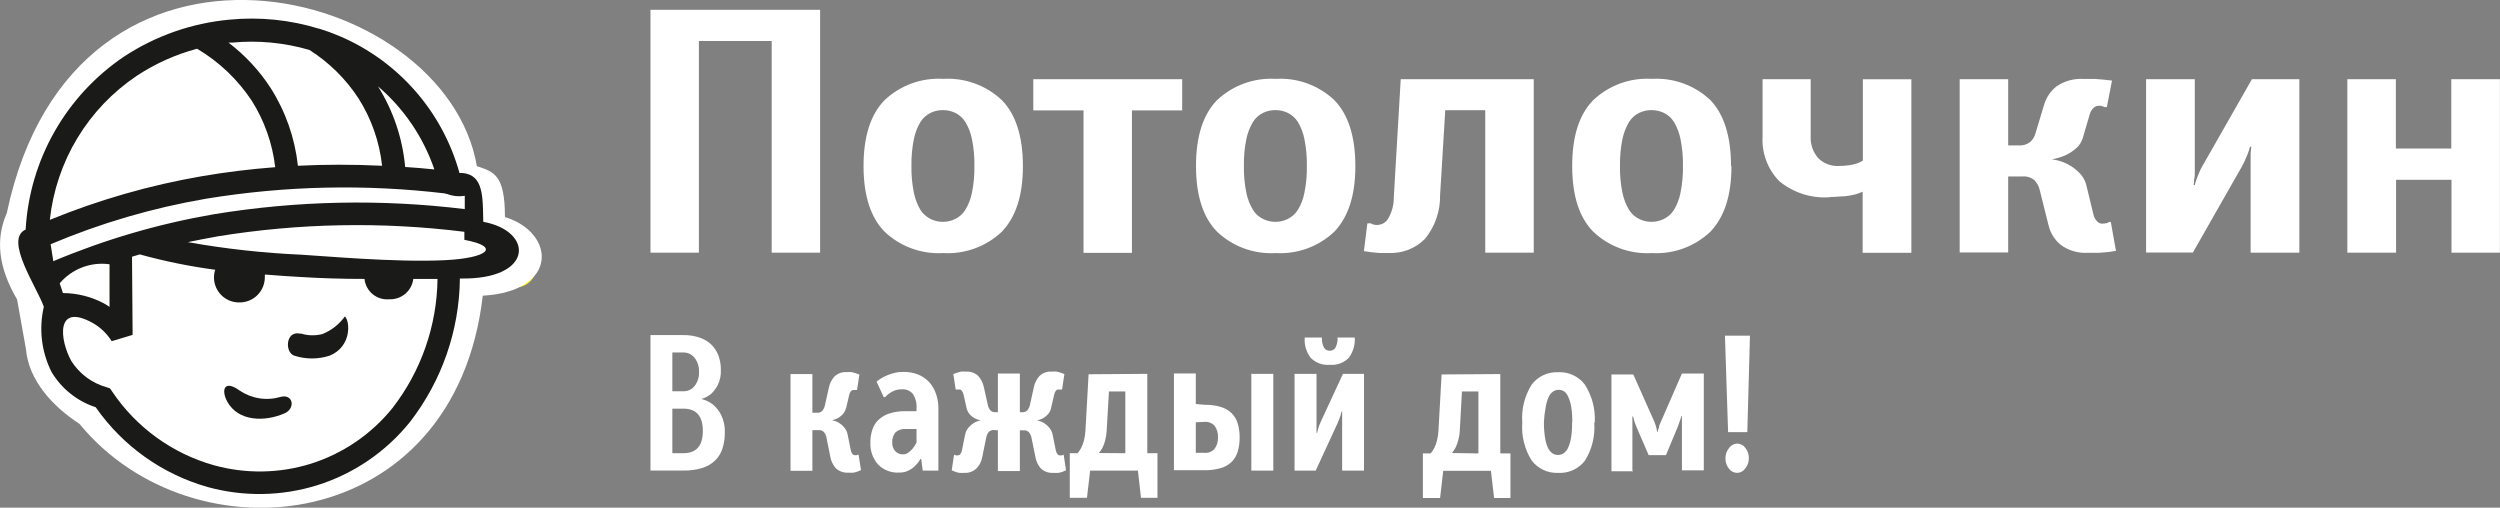 <?xml version="1.0" encoding="UTF-8"?> <svg xmlns="http://www.w3.org/2000/svg" width="261" height="53" viewBox="0 0 261 53" fill="none"><rect x="0" y="0" width="261" height="53" fill="#808080" stroke="none"/><g clip-path="url(#clip0_2001_186)"><path fill-rule="evenodd" clip-rule="evenodd" d="M27.138 41.931H29.431C29.512 41.934 29.588 41.968 29.644 42.026C29.676 42.054 29.701 42.088 29.717 42.127C29.734 42.165 29.741 42.207 29.739 42.249V43.609C29.739 43.651 29.731 43.692 29.714 43.73C29.698 43.769 29.674 43.803 29.644 43.832C29.616 43.86 29.582 43.881 29.546 43.896C29.51 43.91 29.471 43.918 29.431 43.917H27.138C27.056 43.917 26.977 43.887 26.915 43.832C26.861 43.771 26.831 43.691 26.83 43.609V42.249C26.828 42.167 26.859 42.087 26.915 42.026C26.971 41.968 27.047 41.934 27.127 41.931H27.138ZM29.431 42.143H27.138C27.126 42.138 27.114 42.136 27.101 42.136C27.088 42.136 27.076 42.138 27.064 42.143C27.058 42.155 27.055 42.167 27.055 42.18C27.055 42.193 27.058 42.206 27.064 42.218V43.577C27.059 43.589 27.056 43.602 27.056 43.614C27.056 43.627 27.059 43.64 27.064 43.652C27.076 43.657 27.088 43.659 27.101 43.659C27.114 43.659 27.126 43.657 27.138 43.652H29.431C29.443 43.657 29.456 43.659 29.469 43.659C29.481 43.659 29.494 43.657 29.506 43.652C29.512 43.627 29.512 43.602 29.506 43.577V42.218C29.514 42.193 29.514 42.167 29.506 42.143C29.493 42.141 29.479 42.142 29.466 42.146C29.453 42.15 29.442 42.156 29.431 42.164V42.143Z" fill="#FFED00"></path><path fill-rule="evenodd" clip-rule="evenodd" d="M29.336 41.93L29.856 41.357C30.663 40.443 31.693 39.232 33.041 39.232C33.434 39.232 33.976 39.816 34.284 40.539C34.405 40.819 34.483 41.117 34.517 41.42C34.554 41.713 34.525 42.011 34.432 42.291C34.314 42.602 34.105 42.87 33.832 43.06C33.559 43.249 33.236 43.352 32.903 43.354C31.872 43.489 30.832 43.542 29.793 43.513V43.301C30.825 43.328 31.857 43.278 32.882 43.152C33.171 43.151 33.453 43.067 33.694 42.908C33.936 42.75 34.126 42.524 34.241 42.26C34.326 42.01 34.351 41.745 34.316 41.484C34.278 41.199 34.203 40.921 34.093 40.655C33.816 40.007 33.36 39.487 33.031 39.487C31.82 39.487 30.822 40.623 30.037 41.505C29.846 41.718 29.676 41.909 29.506 42.079L29.336 41.93Z" fill="#FFED00"></path><path fill-rule="evenodd" clip-rule="evenodd" d="M27.107 42.1C26.937 41.931 26.767 41.739 26.576 41.527C25.79 40.645 24.792 39.519 23.582 39.508C23.264 39.508 22.807 40.029 22.52 40.677C22.41 40.942 22.335 41.221 22.297 41.506C22.262 41.766 22.287 42.032 22.372 42.281C22.487 42.546 22.677 42.771 22.918 42.93C23.16 43.088 23.442 43.173 23.731 43.173C24.755 43.3 25.788 43.349 26.82 43.322V43.535C25.781 43.564 24.741 43.51 23.709 43.375C23.377 43.373 23.053 43.271 22.78 43.081C22.508 42.892 22.298 42.624 22.18 42.313C22.088 42.032 22.059 41.735 22.096 41.442C22.128 41.136 22.21 40.839 22.34 40.56C22.637 39.838 23.178 39.253 23.571 39.253C24.877 39.253 25.907 40.433 26.757 41.378C26.948 41.591 27.128 41.792 27.288 41.952L27.107 42.1Z" fill="#FFED00"></path><path fill-rule="evenodd" clip-rule="evenodd" d="M29.697 43.683C30.056 44.062 30.439 44.416 30.844 44.745C31.258 45.085 31.704 45.425 32.181 45.744L32.468 45.935H31.183H30.334C30.334 46.158 30.334 46.371 30.334 46.583C30.334 46.796 30.334 47.072 30.334 47.327V47.593L30.164 47.391C29.754 46.922 29.398 46.409 29.102 45.861C28.806 45.263 28.63 44.614 28.582 43.949H28.794C28.831 44.586 29.001 45.208 29.293 45.776C29.526 46.236 29.811 46.667 30.143 47.061C30.143 46.891 30.143 46.743 30.143 46.583C30.143 46.424 30.143 46.095 30.143 45.84V45.733H30.249H31.194H31.799C31.431 45.48 31.076 45.207 30.737 44.915C30.329 44.583 29.939 44.229 29.57 43.853L29.697 43.683Z" fill="#FFED00"></path><path fill-rule="evenodd" clip-rule="evenodd" d="M27.032 43.832C26.667 44.208 26.281 44.562 25.875 44.894C25.535 45.181 25.174 45.447 24.813 45.712H25.419H26.364H26.47V45.818C26.47 46.073 26.47 46.318 26.47 46.562C26.47 46.806 26.47 46.87 26.47 47.04C26.797 46.642 27.081 46.211 27.319 45.755C27.602 45.184 27.771 44.563 27.818 43.928H28.02C27.972 44.593 27.796 45.242 27.5 45.84C27.208 46.39 26.851 46.904 26.438 47.369L26.268 47.571V47.242C26.268 46.987 26.268 46.743 26.268 46.498C26.268 46.254 26.268 46.073 26.268 45.85H25.429H24.145L24.421 45.659C24.898 45.34 25.344 45 25.758 44.66C26.163 44.332 26.546 43.977 26.905 43.598L27.032 43.832Z" fill="#FFED00"></path><path fill-rule="evenodd" clip-rule="evenodd" d="M8.993 28.014L11.934 28.12V28.332L8.982 28.215L8.993 28.014Z" fill="#FFED00"></path><path fill-rule="evenodd" clip-rule="evenodd" d="M19.727 13.863H22.02C22.062 13.863 22.103 13.872 22.142 13.888C22.18 13.905 22.215 13.929 22.243 13.959C22.271 13.987 22.293 14.02 22.307 14.057C22.322 14.093 22.329 14.132 22.328 14.171V15.542C22.329 15.581 22.322 15.62 22.307 15.657C22.293 15.693 22.271 15.726 22.243 15.754C22.215 15.785 22.18 15.809 22.142 15.825C22.103 15.841 22.062 15.85 22.02 15.85H19.727C19.687 15.851 19.647 15.843 19.61 15.827C19.573 15.81 19.54 15.785 19.515 15.754C19.484 15.729 19.459 15.696 19.442 15.659C19.426 15.622 19.418 15.582 19.419 15.542V14.171C19.418 14.131 19.426 14.091 19.442 14.054C19.459 14.017 19.484 13.985 19.515 13.959C19.54 13.928 19.573 13.903 19.61 13.887C19.647 13.87 19.687 13.862 19.727 13.863ZM22.02 14.065H19.727H19.653C19.647 14.09 19.647 14.115 19.653 14.14V15.51C19.648 15.535 19.648 15.56 19.653 15.584H19.727H22.02H22.095C22.103 15.56 22.103 15.534 22.095 15.51V14.14C22.103 14.116 22.103 14.089 22.095 14.065C22.07 14.059 22.045 14.059 22.02 14.065Z" fill="#FFED00"></path><path fill-rule="evenodd" clip-rule="evenodd" d="M21.925 13.864C22.084 13.704 22.254 13.513 22.445 13.3C23.252 12.387 24.282 11.176 25.63 11.176C26.023 11.176 26.565 11.749 26.873 12.472C26.991 12.754 27.07 13.05 27.106 13.354C27.143 13.65 27.114 13.951 27.021 14.235C26.9 14.544 26.69 14.809 26.418 14.998C26.145 15.187 25.823 15.291 25.492 15.298C24.46 15.424 23.421 15.473 22.381 15.446V15.245C23.414 15.274 24.447 15.22 25.471 15.085C25.759 15.088 26.042 15.006 26.283 14.849C26.525 14.693 26.715 14.468 26.83 14.204C26.914 13.95 26.94 13.682 26.904 13.417C26.867 13.136 26.792 12.861 26.681 12.599C26.405 11.941 25.949 11.42 25.62 11.431C24.409 11.431 23.411 12.568 22.626 13.449C22.445 13.662 22.265 13.853 22.095 14.023L21.925 13.864Z" fill="#FFED00"></path><path fill-rule="evenodd" clip-rule="evenodd" d="M19.696 14.012C19.526 13.842 19.356 13.651 19.165 13.438C18.379 12.557 17.381 11.431 16.171 11.42C15.852 11.42 15.406 11.93 15.109 12.589C14.999 12.85 14.924 13.125 14.886 13.407C14.854 13.672 14.883 13.941 14.971 14.193C15.082 14.458 15.269 14.684 15.51 14.841C15.75 14.998 16.032 15.08 16.319 15.074C17.343 15.209 18.377 15.263 19.409 15.234V15.436C18.37 15.463 17.33 15.413 16.298 15.287C15.967 15.281 15.645 15.177 15.373 14.987C15.101 14.798 14.891 14.533 14.769 14.225C14.677 13.94 14.648 13.639 14.684 13.343C14.719 13.038 14.802 12.741 14.928 12.461C15.236 11.739 15.767 11.165 16.171 11.165C17.466 11.165 18.496 12.344 19.356 13.29C19.537 13.502 19.717 13.693 19.876 13.853L19.696 14.012Z" fill="#FFED00"></path><path fill-rule="evenodd" clip-rule="evenodd" d="M22.286 15.595C22.636 15.946 23.018 16.296 23.432 16.658C23.846 17.019 24.292 17.327 24.77 17.656L25.057 17.847H23.772H22.923C22.923 18.07 22.923 18.283 22.923 18.495C22.923 18.708 22.923 18.984 22.923 19.228V19.505L22.753 19.292C22.338 18.827 21.982 18.314 21.691 17.762C21.395 17.169 21.218 16.523 21.171 15.861H21.383C21.425 16.501 21.595 17.125 21.882 17.699C22.119 18.156 22.404 18.587 22.732 18.984C22.732 18.814 22.732 18.655 22.732 18.495C22.732 18.336 22.732 18.007 22.732 17.762V17.656H22.827H23.772H24.377C23.995 17.391 23.634 17.114 23.316 16.838C22.907 16.506 22.517 16.151 22.148 15.776L22.286 15.595Z" fill="#FFED00"></path><path fill-rule="evenodd" clip-rule="evenodd" d="M19.621 15.733C19.256 16.109 18.869 16.463 18.464 16.796C18.124 17.072 17.763 17.348 17.402 17.614H18.007H18.942H19.048V17.72C19.048 17.964 19.048 18.209 19.048 18.453V18.942C19.372 18.542 19.657 18.111 19.897 17.656C20.18 17.081 20.349 16.457 20.396 15.818H20.598C20.55 16.48 20.374 17.126 20.078 17.72C19.788 18.271 19.431 18.785 19.016 19.25L18.835 19.462V19.186C18.835 18.942 18.835 18.697 18.835 18.453C18.835 18.209 18.835 18.028 18.835 17.805H17.997H16.712L16.999 17.614C17.476 17.284 17.922 16.955 18.326 16.615C18.729 16.275 19.122 15.925 19.473 15.553L19.621 15.733Z" fill="#FFED00"></path><path fill-rule="evenodd" clip-rule="evenodd" d="M53.947 25.996C54.473 25.997 54.977 26.207 55.349 26.58C55.534 26.763 55.681 26.982 55.782 27.222C55.882 27.463 55.933 27.721 55.933 27.982C55.934 28.245 55.882 28.505 55.782 28.747C55.682 28.99 55.535 29.21 55.349 29.395C54.977 29.768 54.473 29.978 53.947 29.979C53.685 29.98 53.425 29.929 53.183 29.829C52.94 29.728 52.72 29.581 52.535 29.395C52.349 29.21 52.202 28.99 52.102 28.747C52.002 28.505 51.95 28.245 51.951 27.982C51.951 27.721 52.002 27.463 52.102 27.222C52.203 26.982 52.35 26.763 52.535 26.58C52.72 26.394 52.94 26.247 53.183 26.146C53.425 26.046 53.685 25.995 53.947 25.996ZM55.2 26.718C54.868 26.385 54.417 26.198 53.947 26.198C53.713 26.197 53.48 26.243 53.264 26.332C53.047 26.421 52.85 26.552 52.684 26.718C52.352 27.055 52.166 27.509 52.163 27.982C52.163 28.217 52.209 28.449 52.298 28.666C52.387 28.883 52.518 29.08 52.684 29.246C52.85 29.412 53.047 29.543 53.264 29.633C53.48 29.722 53.713 29.767 53.947 29.767C54.417 29.766 54.868 29.579 55.2 29.246C55.368 29.082 55.5 28.885 55.589 28.668C55.679 28.45 55.723 28.217 55.72 27.982C55.726 27.737 55.681 27.494 55.588 27.267C55.494 27.04 55.355 26.835 55.179 26.665L55.2 26.718Z" fill="#FFED00"></path><path fill-rule="evenodd" clip-rule="evenodd" d="M31.651 30.669V29.873C31.426 29.503 31.178 29.148 30.908 28.81C30.233 28.109 29.83 27.19 29.771 26.218C29.77 25.617 29.939 25.027 30.258 24.518C30.578 24.009 31.035 23.6 31.576 23.339C31.994 23.14 32.452 23.042 32.914 23.052C33.379 23.051 33.838 23.16 34.252 23.371C34.775 23.64 35.214 24.048 35.519 24.55C35.824 25.053 35.985 25.63 35.983 26.218C35.915 27.169 35.499 28.062 34.815 28.725C34.485 29.094 34.207 29.505 33.987 29.947V30.818H31.651V30.712V30.669ZM31.863 29.852V30.574H33.785V29.841C34.006 29.372 34.296 28.939 34.645 28.555C35.298 27.93 35.698 27.087 35.77 26.186C35.775 25.634 35.627 25.092 35.342 24.62C35.057 24.147 34.647 23.763 34.157 23.509C33.765 23.321 33.338 23.22 32.904 23.212C32.472 23.21 32.045 23.3 31.651 23.477C31.147 23.729 30.722 24.115 30.424 24.593C30.126 25.071 29.966 25.623 29.963 26.186C30.026 27.102 30.401 27.968 31.024 28.64C31.31 29.009 31.573 29.396 31.81 29.798L31.863 29.852Z" fill="#FFED00"></path><path fill-rule="evenodd" clip-rule="evenodd" d="M31.651 30.51L31.428 30.744V32.369L32.659 33.177H33.095L34.156 32.412V30.765L34.018 30.553L31.651 30.51ZM32.521 32.476H33.201V32.794H32.521V32.476ZM31.799 30.797H33.923V31.084H31.799V30.797ZM31.799 31.339H33.923V31.658H31.799V31.307V31.339ZM31.799 31.881H33.923V32.21H31.799V31.881Z" fill="#FFED00"></path><path fill-rule="evenodd" clip-rule="evenodd" d="M32.097 25.932C32.272 25.932 32.439 26 32.564 26.123C32.625 26.182 32.673 26.253 32.706 26.332C32.739 26.41 32.755 26.495 32.755 26.58C32.753 26.754 32.685 26.921 32.564 27.047C32.438 27.166 32.27 27.231 32.097 27.228C31.932 27.231 31.772 27.17 31.651 27.058C31.531 26.932 31.462 26.765 31.46 26.59C31.46 26.505 31.477 26.421 31.509 26.343C31.542 26.264 31.59 26.193 31.651 26.134C31.711 26.073 31.782 26.024 31.86 25.992C31.938 25.959 32.023 25.942 32.108 25.942L32.097 25.932ZM32.416 26.272C32.374 26.228 32.325 26.194 32.27 26.17C32.215 26.146 32.157 26.134 32.097 26.134C32.039 26.134 31.981 26.146 31.928 26.17C31.875 26.194 31.828 26.228 31.789 26.272C31.747 26.311 31.714 26.359 31.692 26.412C31.67 26.465 31.66 26.522 31.662 26.58C31.66 26.639 31.671 26.697 31.693 26.752C31.715 26.807 31.747 26.857 31.789 26.898C31.872 26.978 31.982 27.024 32.097 27.026C32.215 27.024 32.329 26.979 32.416 26.898C32.496 26.812 32.541 26.698 32.543 26.58C32.541 26.465 32.495 26.355 32.416 26.272Z" fill="#FFED00"></path><path fill-rule="evenodd" clip-rule="evenodd" d="M33.775 25.932C33.949 25.932 34.117 26 34.242 26.123C34.303 26.182 34.351 26.253 34.383 26.332C34.416 26.41 34.433 26.495 34.433 26.58C34.431 26.754 34.362 26.921 34.242 27.047C34.116 27.166 33.948 27.231 33.775 27.228C33.605 27.23 33.441 27.165 33.318 27.047C33.198 26.921 33.129 26.754 33.127 26.58C33.127 26.495 33.144 26.41 33.176 26.332C33.209 26.253 33.257 26.182 33.318 26.123C33.44 26.002 33.603 25.933 33.775 25.932ZM34.093 26.272C34.052 26.228 34.003 26.194 33.948 26.17C33.893 26.146 33.834 26.134 33.775 26.134C33.717 26.134 33.659 26.146 33.606 26.17C33.553 26.194 33.505 26.228 33.467 26.272C33.425 26.311 33.392 26.359 33.37 26.412C33.348 26.465 33.337 26.522 33.339 26.58C33.338 26.639 33.348 26.697 33.37 26.752C33.392 26.807 33.425 26.857 33.467 26.898C33.55 26.978 33.66 27.024 33.775 27.026C33.893 27.024 34.006 26.979 34.093 26.898C34.174 26.812 34.219 26.698 34.221 26.58C34.213 26.519 34.193 26.46 34.162 26.407C34.131 26.354 34.089 26.308 34.04 26.272H34.093Z" fill="#FFED00"></path><path fill-rule="evenodd" clip-rule="evenodd" d="M32.075 25.932H33.678H33.763V26.017V26.07H33.678V26.091H32.075V25.932Z" fill="#FFED00"></path><path d="M34.028 26.947L33.26 30.574L33.457 30.616L34.226 26.989L34.028 26.947Z" fill="#FFED00"></path><path d="M31.852 26.942L31.654 26.984L32.423 30.611L32.62 30.569L31.852 26.942Z" fill="#FFED00"></path><path fill-rule="evenodd" clip-rule="evenodd" d="M42.746 12.716C43.008 12.716 43.268 12.767 43.511 12.867C43.753 12.967 43.973 13.115 44.158 13.301C44.344 13.486 44.491 13.706 44.592 13.949C44.692 14.191 44.743 14.451 44.742 14.713C44.741 15.24 44.531 15.744 44.158 16.116C43.973 16.302 43.753 16.449 43.511 16.549C43.268 16.65 43.008 16.701 42.746 16.7C42.22 16.699 41.716 16.489 41.345 16.116C40.972 15.744 40.762 15.24 40.761 14.713C40.76 14.451 40.811 14.191 40.911 13.949C41.012 13.706 41.159 13.486 41.345 13.301C41.716 12.928 42.22 12.718 42.746 12.716ZM44.01 13.449C43.845 13.282 43.648 13.149 43.431 13.06C43.214 12.97 42.981 12.926 42.746 12.929C42.513 12.927 42.282 12.972 42.067 13.061C41.851 13.151 41.656 13.283 41.493 13.449C41.326 13.614 41.194 13.811 41.104 14.028C41.015 14.245 40.97 14.479 40.973 14.713C40.971 14.947 41.016 15.178 41.105 15.393C41.195 15.609 41.327 15.804 41.493 15.967C41.656 16.135 41.85 16.269 42.066 16.36C42.281 16.451 42.512 16.498 42.746 16.498C42.982 16.5 43.215 16.454 43.432 16.362C43.65 16.271 43.846 16.137 44.01 15.967C44.342 15.635 44.529 15.184 44.53 14.713C44.531 14.479 44.485 14.246 44.396 14.03C44.306 13.813 44.175 13.616 44.01 13.449Z" fill="#FFED00"></path><path fill-rule="evenodd" clip-rule="evenodd" d="M44.498 28.12C44.874 28.118 45.248 28.191 45.596 28.335C45.945 28.479 46.261 28.691 46.526 28.959C47.066 29.497 47.371 30.226 47.375 30.988C47.375 31.368 47.299 31.743 47.154 32.093C47.008 32.443 46.794 32.761 46.526 33.028C46.261 33.296 45.945 33.509 45.596 33.653C45.248 33.797 44.874 33.87 44.498 33.867C44.121 33.868 43.748 33.794 43.4 33.65C43.052 33.506 42.736 33.294 42.47 33.028C42.203 32.76 41.991 32.442 41.847 32.092C41.703 31.742 41.63 31.367 41.631 30.988C41.631 30.612 41.705 30.239 41.849 29.89C41.992 29.542 42.203 29.226 42.47 28.959C42.736 28.693 43.052 28.482 43.4 28.338C43.748 28.194 44.121 28.12 44.498 28.12ZM46.388 29.108C46.141 28.858 45.846 28.66 45.522 28.525C45.197 28.39 44.849 28.321 44.498 28.322C44.148 28.321 43.801 28.39 43.479 28.525C43.156 28.66 42.863 28.858 42.618 29.108C42.369 29.353 42.17 29.646 42.035 29.969C41.901 30.292 41.832 30.639 41.833 30.988C41.831 31.34 41.899 31.689 42.034 32.014C42.169 32.338 42.368 32.633 42.618 32.879C42.863 33.129 43.156 33.328 43.479 33.462C43.801 33.597 44.148 33.666 44.498 33.666C44.849 33.667 45.197 33.598 45.522 33.463C45.846 33.328 46.141 33.13 46.388 32.879C46.635 32.631 46.83 32.336 46.963 32.011C47.096 31.687 47.164 31.339 47.163 30.988C47.166 30.636 47.099 30.286 46.966 29.96C46.833 29.633 46.636 29.337 46.388 29.087V29.108Z" fill="#FFED00"></path><path fill-rule="evenodd" clip-rule="evenodd" d="M44.509 28.991C44.763 28.99 45.014 29.04 45.249 29.136C45.484 29.233 45.698 29.375 45.878 29.554C46.057 29.734 46.199 29.948 46.296 30.183C46.393 30.419 46.442 30.671 46.441 30.925C46.442 31.179 46.393 31.431 46.296 31.666C46.199 31.901 46.057 32.115 45.878 32.295C45.698 32.474 45.484 32.617 45.249 32.713C45.014 32.81 44.763 32.859 44.509 32.858C44.255 32.859 44.003 32.81 43.768 32.713C43.533 32.617 43.319 32.474 43.139 32.295C42.96 32.115 42.818 31.901 42.721 31.666C42.625 31.431 42.575 31.179 42.576 30.925C42.575 30.671 42.625 30.419 42.721 30.183C42.818 29.948 42.96 29.734 43.139 29.554C43.319 29.375 43.533 29.233 43.768 29.136C44.003 29.04 44.255 28.99 44.509 28.991ZM45.73 29.703C45.571 29.54 45.381 29.411 45.171 29.323C44.961 29.236 44.736 29.191 44.509 29.193C44.281 29.193 44.056 29.238 43.847 29.325C43.637 29.413 43.447 29.541 43.288 29.703C42.963 30.027 42.779 30.466 42.778 30.925C42.779 31.383 42.963 31.823 43.288 32.146C43.447 32.308 43.637 32.437 43.847 32.524C44.056 32.612 44.281 32.657 44.509 32.656C44.736 32.658 44.961 32.614 45.171 32.526C45.381 32.438 45.571 32.309 45.73 32.146C45.892 31.988 46.021 31.797 46.109 31.587C46.197 31.378 46.241 31.152 46.239 30.925C46.241 30.697 46.197 30.472 46.109 30.262C46.021 30.052 45.892 29.862 45.73 29.703Z" fill="#FFED00"></path><path d="M44.052 30.415C44.169 30.415 44.264 30.32 44.264 30.202C44.264 30.085 44.169 29.99 44.052 29.99C43.935 29.99 43.84 30.085 43.84 30.202C43.84 30.32 43.935 30.415 44.052 30.415Z" fill="#FFED00"></path><path fill-rule="evenodd" clip-rule="evenodd" d="M44.933 29.99C44.961 29.989 44.988 29.993 45.014 30.002C45.039 30.012 45.063 30.026 45.083 30.045C45.103 30.064 45.118 30.087 45.129 30.112C45.14 30.137 45.146 30.164 45.145 30.192C45.145 30.248 45.123 30.302 45.083 30.342C45.044 30.382 44.989 30.404 44.933 30.404C44.879 30.402 44.827 30.378 44.79 30.338C44.752 30.299 44.731 30.246 44.731 30.192C44.731 30.165 44.737 30.139 44.747 30.115C44.757 30.09 44.772 30.068 44.791 30.049C44.809 30.03 44.831 30.015 44.856 30.005C44.88 29.995 44.907 29.99 44.933 29.99Z" fill="#FFED00"></path><path fill-rule="evenodd" clip-rule="evenodd" d="M45.347 30.702C45.375 30.702 45.403 30.707 45.428 30.718C45.454 30.729 45.478 30.744 45.497 30.764C45.517 30.784 45.533 30.807 45.543 30.833C45.554 30.859 45.559 30.886 45.559 30.914C45.559 30.971 45.537 31.024 45.497 31.064C45.457 31.104 45.403 31.127 45.347 31.127C45.291 31.127 45.237 31.104 45.197 31.064C45.157 31.024 45.135 30.971 45.135 30.914C45.135 30.886 45.14 30.859 45.151 30.833C45.162 30.807 45.177 30.784 45.197 30.764C45.217 30.744 45.24 30.729 45.266 30.718C45.292 30.707 45.319 30.702 45.347 30.702Z" fill="#FFED00"></path><path fill-rule="evenodd" clip-rule="evenodd" d="M44.488 30.702C44.516 30.702 44.543 30.707 44.569 30.718C44.595 30.729 44.618 30.744 44.638 30.764C44.658 30.784 44.673 30.807 44.684 30.833C44.695 30.859 44.7 30.886 44.7 30.914C44.7 30.971 44.678 31.024 44.638 31.064C44.598 31.104 44.544 31.127 44.488 31.127C44.433 31.124 44.382 31.1 44.344 31.061C44.307 31.021 44.286 30.969 44.286 30.914C44.286 30.86 44.307 30.807 44.344 30.767C44.382 30.728 44.433 30.704 44.488 30.702Z" fill="#FFED00"></path><path fill-rule="evenodd" clip-rule="evenodd" d="M43.66 30.702C43.714 30.704 43.765 30.728 43.803 30.767C43.84 30.807 43.861 30.86 43.861 30.914C43.861 30.969 43.84 31.021 43.803 31.061C43.765 31.1 43.714 31.124 43.66 31.127C43.603 31.127 43.549 31.104 43.51 31.064C43.47 31.024 43.447 30.971 43.447 30.914C43.447 30.886 43.453 30.859 43.463 30.833C43.474 30.807 43.49 30.784 43.51 30.764C43.529 30.744 43.553 30.729 43.578 30.718C43.604 30.707 43.632 30.702 43.66 30.702Z" fill="#FFED00"></path><path fill-rule="evenodd" clip-rule="evenodd" d="M44.041 31.477C44.096 31.48 44.147 31.503 44.185 31.543C44.222 31.582 44.243 31.635 44.243 31.689C44.243 31.744 44.222 31.797 44.185 31.836C44.147 31.876 44.096 31.899 44.041 31.902C43.985 31.902 43.931 31.88 43.891 31.84C43.852 31.8 43.829 31.746 43.829 31.689C43.829 31.633 43.852 31.579 43.891 31.539C43.931 31.5 43.985 31.477 44.041 31.477Z" fill="#FFED00"></path><path fill-rule="evenodd" clip-rule="evenodd" d="M44.913 31.477C44.94 31.477 44.968 31.483 44.994 31.493C45.02 31.504 45.043 31.52 45.063 31.539C45.082 31.559 45.098 31.582 45.109 31.608C45.119 31.634 45.125 31.662 45.125 31.689C45.125 31.717 45.119 31.745 45.109 31.771C45.098 31.797 45.082 31.82 45.063 31.84C45.043 31.86 45.02 31.875 44.994 31.886C44.968 31.896 44.94 31.902 44.913 31.902C44.856 31.902 44.802 31.88 44.762 31.84C44.723 31.8 44.7 31.746 44.7 31.689C44.7 31.633 44.723 31.579 44.762 31.539C44.802 31.5 44.856 31.477 44.913 31.477Z" fill="#FFED00"></path><path fill-rule="evenodd" clip-rule="evenodd" d="M0.711 22.245C7.772 -11.378 46.515 -1.721 49.785 17.348C51.58 17.943 52.716 18.251 52.716 22.66C58.025 24.296 58.354 30.415 50.401 30.871C47.492 55.985 20.131 58.694 8.292 44.246C5.5 42.44 2.983 39.699 2.707 36.438L1.784 31.264C-0.202 27.886 -0.478 24.933 0.711 22.245Z" fill="white"></path><path fill-rule="evenodd" clip-rule="evenodd" d="M33.307 2.985C34.028 3.207 34.736 3.466 35.431 3.761C38.462 5.046 41.163 7 43.334 9.476C45.506 11.951 47.09 14.886 47.97 18.06H48.267C50.518 18.251 50.391 20.599 50.455 23.159C55.763 24.126 55.763 29.235 48.013 29.076C47.955 34.504 46.124 39.765 42.799 44.055C40.294 47.17 36.919 49.469 33.105 50.663C29.39 51.816 25.421 51.879 21.67 50.843C16.933 49.499 12.807 46.556 9.991 42.515C8.061 41.887 6.424 40.581 5.383 38.839C4.326 36.733 4.041 34.324 4.576 32.029C3.875 30.011 0.393 24.986 2.676 23.966C2.881 20.367 3.915 16.863 5.698 13.73C7.481 10.597 9.964 7.92 12.953 5.906C16.254 3.734 20.04 2.409 23.974 2.05C27.114 1.746 30.282 2.067 33.297 2.996L33.307 2.985ZM27.648 28.726C27.643 28.789 27.643 28.853 27.648 28.917C27.652 29.261 27.589 29.603 27.461 29.923C27.333 30.243 27.143 30.535 26.902 30.782C26.662 31.028 26.375 31.225 26.059 31.361C25.742 31.496 25.402 31.568 25.057 31.573C24.713 31.587 24.368 31.532 24.045 31.413C23.721 31.293 23.424 31.11 23.172 30.875C22.919 30.64 22.715 30.357 22.572 30.043C22.429 29.729 22.35 29.389 22.339 29.044C22.332 28.745 22.375 28.447 22.467 28.162C19.807 27.81 17.174 27.274 14.588 26.558L13.782 26.803L13.845 34.961L11.658 35.62C11.169 34.831 10.49 34.177 9.683 33.718C5.723 31.53 6.254 35.567 7.454 37.702C8.297 39.03 9.602 39.999 11.117 40.422L11.488 40.549L11.711 40.879C14.225 44.622 17.989 47.349 22.329 48.57C25.639 49.489 29.144 49.437 32.426 48.421C35.792 47.365 38.769 45.336 40.984 42.589C43.97 38.728 45.617 34 45.677 29.119H43.15C43.076 29.721 42.778 30.274 42.316 30.667C41.854 31.061 41.261 31.266 40.654 31.243C40.028 31.305 39.403 31.117 38.915 30.719C38.428 30.32 38.118 29.745 38.053 29.119C35.739 29.119 33.509 29.051 31.364 28.917C30.101 28.842 28.869 28.768 27.68 28.662L27.648 28.726ZM19.632 25.284C23.538 25.979 27.486 26.416 31.449 26.59C33.456 26.696 41.27 27.419 46.441 27.164C50.953 26.941 52.334 25.762 48.48 25.039V24.2C39.911 23.129 31.234 23.29 22.711 24.678C21.649 24.869 20.609 25.071 19.589 25.284H19.632ZM6.572 30.595C8.053 30.604 9.509 30.968 10.819 31.657C11.032 31.773 11.238 31.9 11.435 32.04V27.589C10.471 27.455 9.489 27.567 8.579 27.915C7.67 28.262 6.863 28.833 6.233 29.575L6.583 30.638L6.572 30.595ZM5.192 22.957C10.319 20.859 15.659 19.327 21.118 18.389C23.539 17.975 26.077 17.656 28.731 17.454C28.446 14.983 27.607 12.608 26.278 10.506C24.811 8.293 22.862 6.441 20.577 5.088C18.34 5.685 16.214 6.639 14.281 7.914C11.76 9.605 9.641 11.828 8.072 14.427C6.504 17.026 5.524 19.938 5.203 22.957H5.192ZM31.099 17.305C33.891 17.167 36.822 17.157 39.89 17.305C39.618 14.795 38.771 12.382 37.416 10.251C36.091 8.228 34.35 6.512 32.309 5.216C29.678 4.447 26.925 4.187 24.197 4.451H23.858C25.59 5.767 27.081 7.374 28.264 9.2C29.814 11.642 30.784 14.408 31.099 17.284V17.305ZM42.3 17.433C43.298 17.497 44.318 17.581 45.347 17.688C44.198 14.323 42.166 11.33 39.465 9.019C41.057 11.562 42.028 14.444 42.3 17.433ZM46.462 20.195C38.161 19.205 29.761 19.391 21.511 20.747C15.939 21.7 10.495 23.294 5.288 25.496L5.564 27.27C10.957 24.999 16.593 23.352 22.361 22.362C31.012 20.944 39.821 20.765 48.522 21.831V21.714C48.522 21.278 48.522 20.854 48.522 20.439C47.889 20.544 47.239 20.474 46.643 20.237H46.537L46.462 20.195ZM25.015 40.772C23.401 39.604 23.072 40.709 23.72 41.92C24.887 44.044 27.68 44.044 29.708 43.152C30.865 42.653 30.621 41.102 29.315 41.431C28.594 41.647 27.835 41.7 27.091 41.586C26.347 41.472 25.638 41.194 25.015 40.772ZM31.385 34.844C29.803 34.441 29.708 36.789 30.716 37.129C31.921 37.521 33.218 37.521 34.422 37.129C36.747 36.172 36.546 33.506 36.004 33.038C35.411 33.861 34.598 34.498 33.658 34.876C32.909 35.068 32.122 35.046 31.385 34.813V34.844Z" fill="#1A1A18"></path><path fill-rule="evenodd" clip-rule="evenodd" d="M85.62 1.02V26.378H80.566V4.281H72.964V26.378H67.91V1.02H85.62ZM101.727 17.327C101.745 16.386 101.659 15.445 101.472 14.522C101.348 13.892 101.115 13.287 100.782 12.738C100.528 12.323 100.159 11.991 99.72 11.781C99.319 11.589 98.88 11.491 98.436 11.495C97.991 11.492 97.552 11.59 97.151 11.781C96.716 11.997 96.349 12.328 96.089 12.738C95.765 13.29 95.535 13.894 95.409 14.522C95.222 15.445 95.137 16.386 95.155 17.327C95.137 18.265 95.223 19.202 95.409 20.121C95.533 20.75 95.763 21.354 96.089 21.906C96.349 22.315 96.716 22.646 97.151 22.862C97.55 23.061 97.99 23.163 98.436 23.159C98.881 23.164 99.322 23.062 99.72 22.862C100.159 22.652 100.528 22.32 100.782 21.906C101.116 21.357 101.35 20.752 101.472 20.121C101.659 19.202 101.744 18.265 101.727 17.327ZM106.792 17.327C106.792 20.408 106.059 22.639 104.604 24.179C103.789 24.953 102.824 25.551 101.768 25.936C100.712 26.322 99.589 26.487 98.467 26.421C97.347 26.486 96.226 26.321 95.172 25.936C94.118 25.55 93.154 24.952 92.341 24.179C90.886 22.681 90.154 20.408 90.154 17.327C90.154 14.246 90.886 11.962 92.341 10.464C93.155 9.692 94.119 9.096 95.173 8.712C96.227 8.328 97.348 8.165 98.467 8.233C99.588 8.166 100.711 8.329 101.767 8.713C102.822 9.096 103.788 9.693 104.604 10.464C106.055 11.959 106.784 14.246 106.792 17.327ZM123.419 11.527H118.174V26.399H113.12V11.527H107.875V8.265H123.419V11.527ZM136.436 17.327C136.453 16.386 136.368 15.445 136.181 14.522C136.06 13.892 135.83 13.288 135.501 12.738C135.241 12.328 134.874 11.997 134.44 11.781C134.038 11.59 133.599 11.492 133.155 11.495C132.71 11.491 132.271 11.589 131.87 11.781C131.431 11.991 131.063 12.323 130.808 12.738C130.48 13.29 130.247 13.893 130.118 14.522C129.931 15.445 129.846 16.386 129.863 17.327C129.846 18.265 129.932 19.202 130.118 20.121C130.245 20.751 130.478 21.354 130.808 21.906C131.063 22.32 131.431 22.652 131.87 22.862C132.268 23.062 132.709 23.164 133.155 23.159C133.601 23.163 134.041 23.061 134.44 22.862C134.874 22.646 135.241 22.315 135.501 21.906C135.832 21.356 136.062 20.751 136.181 20.121C136.368 19.202 136.453 18.265 136.436 17.327ZM141.5 17.327C141.5 20.408 140.768 22.639 139.313 24.179C138.5 24.952 137.536 25.55 136.482 25.936C135.429 26.321 134.307 26.486 133.187 26.421C132.065 26.487 130.942 26.322 129.886 25.936C128.831 25.551 127.865 24.953 127.05 24.179C125.595 22.681 124.863 20.408 124.863 17.327C124.863 14.246 125.595 11.962 127.05 10.464C127.866 9.693 128.832 9.096 129.887 8.713C130.943 8.329 132.066 8.166 133.187 8.233C134.306 8.165 135.428 8.328 136.481 8.712C137.535 9.096 138.499 9.692 139.313 10.464C140.764 11.959 141.493 14.246 141.5 17.327ZM143.847 23.478C144.061 23.468 144.27 23.406 144.455 23.297C144.64 23.187 144.796 23.034 144.908 22.851C145.314 22.167 145.524 21.384 145.514 20.588L146.236 8.265H160.123V26.378H155.059V11.505H150.886L150.345 20.365C150.379 22.026 149.822 23.645 148.773 24.933C148.274 25.438 147.673 25.83 147.01 26.085C146.347 26.339 145.638 26.45 144.93 26.41C144.59 26.41 144.271 26.41 143.985 26.41L143.188 26.335L142.392 26.219L142.753 23.319H143.135C143.2 23.374 143.276 23.414 143.358 23.435C143.522 23.474 143.689 23.496 143.857 23.499L143.847 23.478ZM175.699 17.327C175.717 16.386 175.632 15.445 175.444 14.522C175.324 13.892 175.094 13.288 174.765 12.738C174.508 12.325 174.14 11.994 173.703 11.781C173.302 11.59 172.863 11.492 172.418 11.495C171.974 11.491 171.535 11.589 171.134 11.781C170.695 11.991 170.326 12.323 170.072 12.738C169.744 13.29 169.51 13.893 169.382 14.522C169.195 15.445 169.109 16.386 169.127 17.327C169.11 18.265 169.195 19.202 169.382 20.121C169.509 20.751 169.742 21.354 170.072 21.906C170.326 22.32 170.695 22.652 171.134 22.862C171.532 23.062 171.973 23.164 172.418 23.159C172.864 23.163 173.304 23.061 173.703 22.862C174.14 22.649 174.508 22.318 174.765 21.906C175.096 21.356 175.326 20.751 175.444 20.121C175.631 19.202 175.717 18.265 175.699 17.327ZM180.764 17.327C180.764 20.408 180.031 22.639 178.577 24.179C177.763 24.952 176.8 25.55 175.746 25.936C174.692 26.321 173.57 26.486 172.45 26.421C171.33 26.488 170.208 26.323 169.154 25.938C168.1 25.552 167.137 24.953 166.324 24.179C164.859 22.681 164.137 20.408 164.137 17.327C164.137 14.246 164.859 11.962 166.324 10.464C167.138 9.692 168.101 9.095 169.155 8.711C170.209 8.328 171.331 8.165 172.45 8.233C173.57 8.165 174.691 8.328 175.745 8.712C176.799 9.096 177.763 9.692 178.577 10.464C179.999 11.959 180.714 14.246 180.721 17.327H180.764ZM191.073 20.588C189.155 20.741 187.252 20.143 185.765 18.92C185.163 18.307 184.696 17.574 184.394 16.769C184.093 15.964 183.963 15.104 184.013 14.246V8.265H189.035V14.246C188.993 15.089 189.287 15.914 189.852 16.541C190.134 16.81 190.468 17.018 190.833 17.153C191.198 17.288 191.587 17.348 191.976 17.327C192.331 17.326 192.686 17.301 193.038 17.253C193.307 17.213 193.574 17.152 193.834 17.072C194.06 16.996 194.277 16.896 194.482 16.774V8.276H199.546V26.389H194.46V20.015C194.192 20.134 193.915 20.233 193.632 20.312C193.282 20.394 192.928 20.454 192.571 20.493C192.135 20.493 191.626 20.567 191.052 20.567L191.073 20.588ZM217.458 14.363C217.33 14.822 217.063 15.23 216.694 15.532C216.372 15.805 216.015 16.034 215.632 16.211C215.179 16.407 214.705 16.549 214.22 16.636C214.774 16.702 215.313 16.864 215.812 17.114C216.26 17.338 216.668 17.632 217.023 17.986C217.436 18.377 217.721 18.884 217.84 19.441L218.562 22.426C218.621 22.677 218.746 22.908 218.923 23.095C218.99 23.174 219.073 23.238 219.166 23.282C219.26 23.326 219.361 23.349 219.465 23.35C219.636 23.348 219.807 23.326 219.974 23.287C220.055 23.268 220.128 23.228 220.187 23.17H220.367L220.909 26.197L220.081 26.314L219.157 26.389C218.806 26.389 218.424 26.389 218.021 26.389C216.985 26.464 215.957 26.166 215.122 25.549C214.488 25.019 214.044 24.295 213.859 23.488L212.956 19.866C212.867 19.465 212.669 19.098 212.383 18.803C212.037 18.522 211.596 18.385 211.151 18.421H209.654V26.357H204.59V8.265H209.654V15.181H210.716C211.156 15.221 211.594 15.096 211.948 14.83C212.232 14.573 212.431 14.236 212.521 13.864L213.423 10.879C213.653 10.131 214.109 9.474 214.729 8.998C215.577 8.432 216.59 8.167 217.607 8.244C218.01 8.244 218.392 8.244 218.743 8.244L219.666 8.318L220.495 8.414L219.953 11.187H219.773L219.582 11.123L219.348 11.049C219.257 11.032 219.163 11.032 219.072 11.049C218.969 11.052 218.868 11.077 218.775 11.121C218.682 11.165 218.599 11.227 218.53 11.303C218.356 11.476 218.231 11.693 218.169 11.93L217.458 14.363ZM240.052 8.265V26.378H234.966V17.497C234.966 17.231 234.966 16.966 234.966 16.7C234.966 16.434 234.966 16.201 234.966 16.01C234.966 15.818 235.019 15.532 235.041 15.319H234.903C234.843 15.554 234.768 15.784 234.68 16.01C234.605 16.201 234.51 16.434 234.393 16.7C234.276 16.966 234.138 17.231 233.989 17.497L228.936 26.367H224.051V8.265H229.137V17.146C229.137 17.412 229.137 17.677 229.137 17.943C229.137 18.209 229.137 18.432 229.084 18.623C229.031 18.814 229.084 19.101 229.01 19.314H229.137C229.188 19.078 229.259 18.847 229.35 18.623C229.424 18.432 229.509 18.209 229.626 17.943C229.738 17.665 229.877 17.398 230.04 17.146L235.104 8.265H240.052ZM260.99 26.378H255.936V18.772H250.149V26.378H245.064V8.265H250.128V15.51H255.915V8.265H260.99V26.378Z" fill="white"></path><path fill-rule="evenodd" clip-rule="evenodd" d="M73.219 41.654C73.663 41.759 74.079 41.959 74.44 42.239C74.787 42.534 75.072 42.895 75.279 43.301C75.566 43.885 75.701 44.531 75.672 45.181C75.678 45.736 75.596 46.288 75.427 46.817C75.283 47.288 75.024 47.715 74.674 48.06C74.294 48.429 73.832 48.703 73.325 48.857C72.681 49.05 72.011 49.139 71.34 49.123H67.91V34.983H71.34C71.932 34.972 72.521 35.065 73.081 35.259C73.539 35.417 73.956 35.675 74.302 36.013C74.623 36.343 74.87 36.738 75.024 37.171C75.186 37.639 75.265 38.132 75.257 38.627C75.286 39.174 75.172 39.719 74.928 40.209C74.751 40.557 74.514 40.87 74.228 41.134C73.93 41.373 73.587 41.55 73.219 41.654ZM70.193 40.847H71.34C71.566 40.854 71.79 40.808 71.995 40.712C72.2 40.616 72.379 40.473 72.518 40.294C72.84 39.876 73.002 39.356 72.975 38.828C73.002 38.301 72.84 37.781 72.518 37.362C72.38 37.183 72.201 37.038 71.996 36.94C71.791 36.842 71.567 36.794 71.34 36.799H70.193V40.868V40.847ZM70.193 42.663V47.316H71.34C72.699 47.316 73.378 46.541 73.378 44.99C73.378 43.439 72.699 42.663 71.34 42.663H70.193ZM88.328 42.568C88.276 42.82 88.159 43.055 87.988 43.248C87.841 43.398 87.677 43.53 87.499 43.641C87.298 43.745 87.084 43.824 86.862 43.875C87.117 43.92 87.361 44.01 87.584 44.14C87.788 44.267 87.97 44.425 88.126 44.608C88.318 44.832 88.446 45.103 88.498 45.394L88.827 47.019C88.853 47.149 88.908 47.273 88.986 47.38C89.013 47.421 89.049 47.455 89.091 47.479C89.134 47.503 89.181 47.516 89.23 47.518C89.308 47.531 89.386 47.531 89.464 47.518C89.5 47.51 89.533 47.492 89.559 47.465H89.634L89.888 49.08L89.506 49.239C89.371 49.285 89.233 49.32 89.092 49.346C88.919 49.357 88.745 49.357 88.572 49.346C88.335 49.363 88.096 49.332 87.871 49.253C87.647 49.175 87.441 49.051 87.266 48.889C86.974 48.562 86.776 48.161 86.693 47.731L86.289 45.712C86.256 45.494 86.164 45.288 86.024 45.117C85.955 45.041 85.869 44.981 85.773 44.944C85.677 44.908 85.574 44.894 85.472 44.905H84.813V49.154H82.531V39.051H84.813V43.089H85.312C85.415 43.099 85.518 43.085 85.614 43.048C85.709 43.011 85.795 42.952 85.864 42.876C85.996 42.7 86.087 42.497 86.13 42.281L86.533 40.465C86.621 40.033 86.822 39.633 87.117 39.306C87.289 39.144 87.493 39.019 87.716 38.94C87.94 38.862 88.177 38.831 88.413 38.85C88.586 38.833 88.76 38.833 88.933 38.85L89.347 38.967L89.719 39.105L89.474 40.719H89.389H89.294H89.188H89.071C89.022 40.721 88.974 40.734 88.931 40.758C88.889 40.782 88.853 40.816 88.827 40.858C88.739 40.965 88.681 41.093 88.657 41.229L88.328 42.642V42.568ZM95.686 42.663C95.733 42.122 95.599 41.58 95.303 41.123C95.161 40.956 94.98 40.826 94.777 40.743C94.574 40.66 94.354 40.626 94.135 40.645C93.89 40.642 93.645 40.681 93.413 40.762C93.224 40.84 93.043 40.936 92.872 41.049C92.703 41.163 92.55 41.299 92.415 41.452H92.256L91.513 39.838C91.753 39.641 92.013 39.47 92.288 39.328C92.573 39.194 92.868 39.08 93.169 38.988C93.534 38.878 93.914 38.824 94.295 38.828C94.832 38.815 95.366 38.909 95.866 39.105C96.302 39.282 96.694 39.554 97.013 39.901C97.335 40.257 97.577 40.677 97.724 41.134C97.894 41.625 97.977 42.143 97.968 42.663V49.133H96.333L96.174 47.922H96.089C95.941 48.185 95.755 48.425 95.537 48.634C95.337 48.836 95.104 49.001 94.847 49.123C94.552 49.273 94.223 49.346 93.891 49.335C93.475 49.364 93.058 49.301 92.669 49.15C92.28 48.999 91.929 48.765 91.64 48.464C91.108 47.834 90.831 47.026 90.865 46.201C90.858 45.754 90.926 45.309 91.067 44.884C91.187 44.477 91.414 44.11 91.725 43.822C92.049 43.519 92.438 43.293 92.861 43.163C93.404 42.994 93.971 42.916 94.539 42.929H95.686V42.621V42.663ZM95.686 44.788H94.539C94.347 44.773 94.153 44.797 93.971 44.859C93.788 44.921 93.62 45.02 93.477 45.149C93.241 45.451 93.124 45.829 93.148 46.212C93.138 46.529 93.244 46.838 93.445 47.083C93.552 47.201 93.683 47.294 93.83 47.355C93.977 47.416 94.136 47.442 94.295 47.433C94.501 47.437 94.701 47.365 94.857 47.231C95.02 47.113 95.166 46.974 95.293 46.817C95.445 46.63 95.577 46.427 95.686 46.212V44.799V44.788ZM103.776 44.894C103.672 44.885 103.568 44.899 103.47 44.936C103.373 44.973 103.285 45.031 103.213 45.107C103.081 45.281 102.994 45.486 102.959 45.702L102.545 47.72C102.47 48.154 102.271 48.556 101.971 48.878C101.8 49.047 101.596 49.178 101.371 49.263C101.145 49.347 100.905 49.383 100.665 49.367C100.496 49.378 100.325 49.378 100.156 49.367C100.015 49.342 99.877 49.306 99.742 49.261L99.359 49.101L99.603 47.486H99.688C99.715 47.513 99.748 47.531 99.784 47.54C99.861 47.553 99.94 47.553 100.018 47.54C100.066 47.538 100.114 47.524 100.156 47.5C100.199 47.476 100.235 47.442 100.262 47.402C100.34 47.294 100.394 47.171 100.421 47.04L100.75 45.415C100.801 45.124 100.93 44.853 101.122 44.629C101.277 44.446 101.46 44.289 101.663 44.161C101.886 44.03 102.13 43.94 102.385 43.896C102.163 43.849 101.948 43.77 101.748 43.662C101.563 43.557 101.395 43.424 101.249 43.269C101.082 43.073 100.966 42.84 100.909 42.589L100.591 41.176C100.563 41.041 100.505 40.914 100.421 40.804C100.394 40.764 100.358 40.73 100.316 40.706C100.273 40.682 100.226 40.668 100.177 40.666H100.06H99.954H99.848H99.773L99.529 39.051L99.901 38.913L100.315 38.797C100.488 38.779 100.662 38.779 100.835 38.797C101.071 38.778 101.308 38.809 101.531 38.887C101.754 38.966 101.959 39.091 102.13 39.253C102.422 39.583 102.623 39.981 102.714 40.411L103.118 42.228C103.151 42.447 103.243 42.652 103.383 42.823C103.452 42.9 103.538 42.959 103.634 42.996C103.73 43.033 103.833 43.046 103.935 43.035H104.18V38.998H106.473V43.035H106.717C106.819 43.045 106.923 43.032 107.018 42.995C107.114 42.958 107.2 42.899 107.269 42.823C107.405 42.649 107.496 42.445 107.535 42.228L107.938 40.411C108.026 39.98 108.227 39.58 108.522 39.253C108.694 39.091 108.898 38.966 109.121 38.887C109.344 38.809 109.582 38.778 109.818 38.797C109.991 38.779 110.165 38.779 110.338 38.797L110.752 38.913L111.123 39.051L110.879 40.666H110.794H110.699H110.593H110.476C110.427 40.667 110.379 40.681 110.336 40.705C110.294 40.729 110.258 40.763 110.232 40.804C110.144 40.912 110.086 41.04 110.062 41.176L109.733 42.589C109.686 42.843 109.568 43.079 109.393 43.269C109.246 43.419 109.082 43.551 108.904 43.662C108.703 43.767 108.489 43.845 108.267 43.896C108.522 43.94 108.767 44.03 108.989 44.161C109.193 44.289 109.375 44.446 109.531 44.629C109.723 44.853 109.851 45.124 109.902 45.415L110.232 47.04C110.258 47.171 110.313 47.294 110.391 47.402C110.418 47.442 110.454 47.476 110.496 47.5C110.539 47.524 110.586 47.538 110.635 47.54C110.712 47.552 110.791 47.552 110.869 47.54C110.905 47.531 110.938 47.513 110.964 47.486H111.049L111.293 49.101L110.911 49.261C110.776 49.306 110.637 49.342 110.497 49.367C110.324 49.378 110.15 49.378 109.977 49.367C109.739 49.385 109.501 49.353 109.276 49.275C109.051 49.196 108.845 49.072 108.671 48.91C108.378 48.585 108.183 48.183 108.108 47.752L107.694 45.734C107.66 45.515 107.569 45.31 107.429 45.139C107.36 45.062 107.274 45.003 107.178 44.966C107.082 44.929 106.979 44.915 106.876 44.926H106.473V49.176H104.18V44.926L103.776 44.894ZM119.777 39.03V47.316H120.839V51.97H119.118L118.8 49.133H113.81L113.481 51.97H111.686V47.316H112.504C112.648 47.143 112.773 46.954 112.875 46.754C112.997 46.513 113.093 46.26 113.162 45.999C113.252 45.652 113.305 45.296 113.321 44.937L113.65 39.073L119.777 39.03ZM117.483 47.316V40.868H115.774L115.54 44.916C115.524 45.274 115.471 45.63 115.381 45.978C115.315 46.238 115.222 46.491 115.105 46.732C114.999 46.934 114.871 47.123 114.723 47.295L117.483 47.316ZM132.932 49.133H130.638V39.03H132.932V49.133ZM125.744 42.26C126.322 42.247 126.898 42.322 127.453 42.483C127.879 42.608 128.269 42.834 128.589 43.142C128.884 43.438 129.099 43.803 129.216 44.204C129.359 44.683 129.427 45.181 129.417 45.681C129.426 46.18 129.358 46.678 129.216 47.157C129.094 47.556 128.88 47.92 128.589 48.219C128.268 48.523 127.878 48.746 127.453 48.868C126.898 49.028 126.322 49.103 125.744 49.091H122.559V38.988H124.841V42.175L125.744 42.26ZM124.841 44.087V47.274H125.744C125.942 47.294 126.142 47.265 126.326 47.191C126.511 47.117 126.676 47 126.806 46.849C127.057 46.505 127.181 46.085 127.156 45.659C127.181 45.231 127.057 44.806 126.806 44.459C126.673 44.311 126.508 44.197 126.324 44.125C126.14 44.053 125.941 44.026 125.744 44.044L124.841 44.087ZM142.403 39.03V49.133H140.12V44.183C140.12 44.034 140.12 43.885 140.12 43.736C140.113 43.609 140.113 43.481 140.12 43.354V42.972H140.056C140.032 43.101 140 43.229 139.961 43.354C139.922 43.484 139.876 43.612 139.823 43.736C139.772 43.889 139.711 44.038 139.642 44.183L137.359 49.133H135.151V39.03H137.444V43.981C137.444 44.13 137.444 44.278 137.444 44.427C137.444 44.576 137.444 44.703 137.444 44.809V45.192H137.508C137.532 45.063 137.564 44.935 137.604 44.809L137.72 44.427C137.775 44.275 137.839 44.126 137.911 43.981L140.205 39.03H142.403ZM138.825 36.619C138.942 36.62 139.059 36.592 139.163 36.536C139.267 36.48 139.355 36.399 139.419 36.3C139.589 35.973 139.666 35.606 139.642 35.238H141.437C141.488 35.998 141.266 36.752 140.81 37.362C140.553 37.621 140.241 37.82 139.898 37.945C139.555 38.07 139.188 38.118 138.825 38.085C138.461 38.119 138.094 38.071 137.751 37.946C137.408 37.821 137.096 37.622 136.839 37.362C136.377 36.755 136.154 35.999 136.213 35.238H138.007C137.984 35.606 138.061 35.973 138.23 36.3C138.293 36.4 138.381 36.483 138.485 36.538C138.589 36.594 138.706 36.622 138.825 36.619ZM156.63 39.051V47.338H157.692V51.991H155.983L155.653 49.154H150.674L150.345 51.991H148.55V47.338H149.357C149.509 47.168 149.637 46.978 149.739 46.775C149.857 46.533 149.949 46.281 150.015 46.02C150.105 45.673 150.158 45.317 150.175 44.958L150.504 39.094L156.63 39.051ZM154.347 47.338V40.868H152.627L152.404 44.916C152.39 45.275 152.333 45.632 152.235 45.978C152.168 46.238 152.076 46.491 151.958 46.732C151.856 46.933 151.731 47.122 151.587 47.295L154.347 47.338ZM164.147 44.151C164.157 43.596 164.121 43.042 164.041 42.494C163.985 42.126 163.878 41.769 163.723 41.431C163.634 41.212 163.492 41.018 163.309 40.868C163.138 40.758 162.939 40.699 162.735 40.698C162.528 40.697 162.325 40.756 162.151 40.868C161.951 41.014 161.791 41.208 161.684 41.431C161.533 41.77 161.43 42.127 161.376 42.494C161.272 43.008 161.208 43.531 161.185 44.055C161.179 44.606 161.218 45.157 161.302 45.702C161.355 46.068 161.459 46.426 161.61 46.764C161.716 46.988 161.877 47.181 162.077 47.327C162.251 47.44 162.454 47.499 162.661 47.497C162.864 47.497 163.063 47.438 163.234 47.327C163.437 47.184 163.598 46.99 163.701 46.764C163.856 46.426 163.964 46.069 164.02 45.702C164.1 45.157 164.135 44.606 164.126 44.055L164.147 44.151ZM166.441 44.151C166.543 45.543 166.197 46.932 165.453 48.113C165.127 48.531 164.704 48.862 164.222 49.081C163.739 49.299 163.211 49.397 162.682 49.367C162.151 49.394 161.621 49.291 161.138 49.066C160.655 48.843 160.234 48.505 159.911 48.081C159.167 46.9 158.821 45.511 158.924 44.119C158.82 42.723 159.166 41.331 159.911 40.146C160.234 39.723 160.655 39.385 161.138 39.161C161.621 38.937 162.151 38.834 162.682 38.86C163.207 38.833 163.731 38.933 164.21 39.151C164.689 39.37 165.108 39.7 165.432 40.114C166.196 41.281 166.568 42.662 166.494 44.055L166.441 44.151ZM170.518 49.197H168.235V39.094H170.518L172.726 44.055C172.813 44.269 172.884 44.489 172.939 44.714C172.939 44.841 173.002 44.958 173.024 45.064H173.087C173.087 44.958 173.087 44.841 173.172 44.714C173.257 44.586 173.172 44.501 173.247 44.385C173.286 44.272 173.332 44.162 173.385 44.055L175.593 38.998H177.876V49.101H175.593V44.215C175.593 44.066 175.593 43.938 175.593 43.832V43.439H175.529C175.529 43.566 175.455 43.694 175.413 43.832L175.285 44.215C175.238 44.367 175.181 44.516 175.115 44.661L173.926 47.518H172.121L170.9 44.693C170.782 44.422 170.679 44.146 170.592 43.864C170.592 43.726 170.518 43.598 170.486 43.471H170.422V43.864C170.422 43.97 170.422 44.098 170.422 44.246V49.133L170.518 49.197ZM180.074 35.047H182.696L182.42 45.117H180.413L180.084 35.004L180.074 35.047ZM181.358 46.307C181.528 46.309 181.694 46.352 181.844 46.431C181.993 46.511 182.122 46.625 182.218 46.764C182.461 47.064 182.589 47.441 182.579 47.826C182.587 48.212 182.459 48.588 182.218 48.889C182.124 49.032 181.997 49.15 181.847 49.233C181.697 49.317 181.53 49.362 181.358 49.367C181.19 49.366 181.024 49.325 180.875 49.248C180.725 49.17 180.596 49.058 180.498 48.921C180.257 48.62 180.13 48.244 180.137 47.858C180.128 47.473 180.256 47.096 180.498 46.796C180.591 46.651 180.718 46.531 180.868 46.445C181.018 46.36 181.186 46.313 181.358 46.307Z" fill="white"></path></g><defs><clipPath id="clip0_2001_186"><rect width="261" height="53" fill="white"></rect></clipPath></defs></svg> 